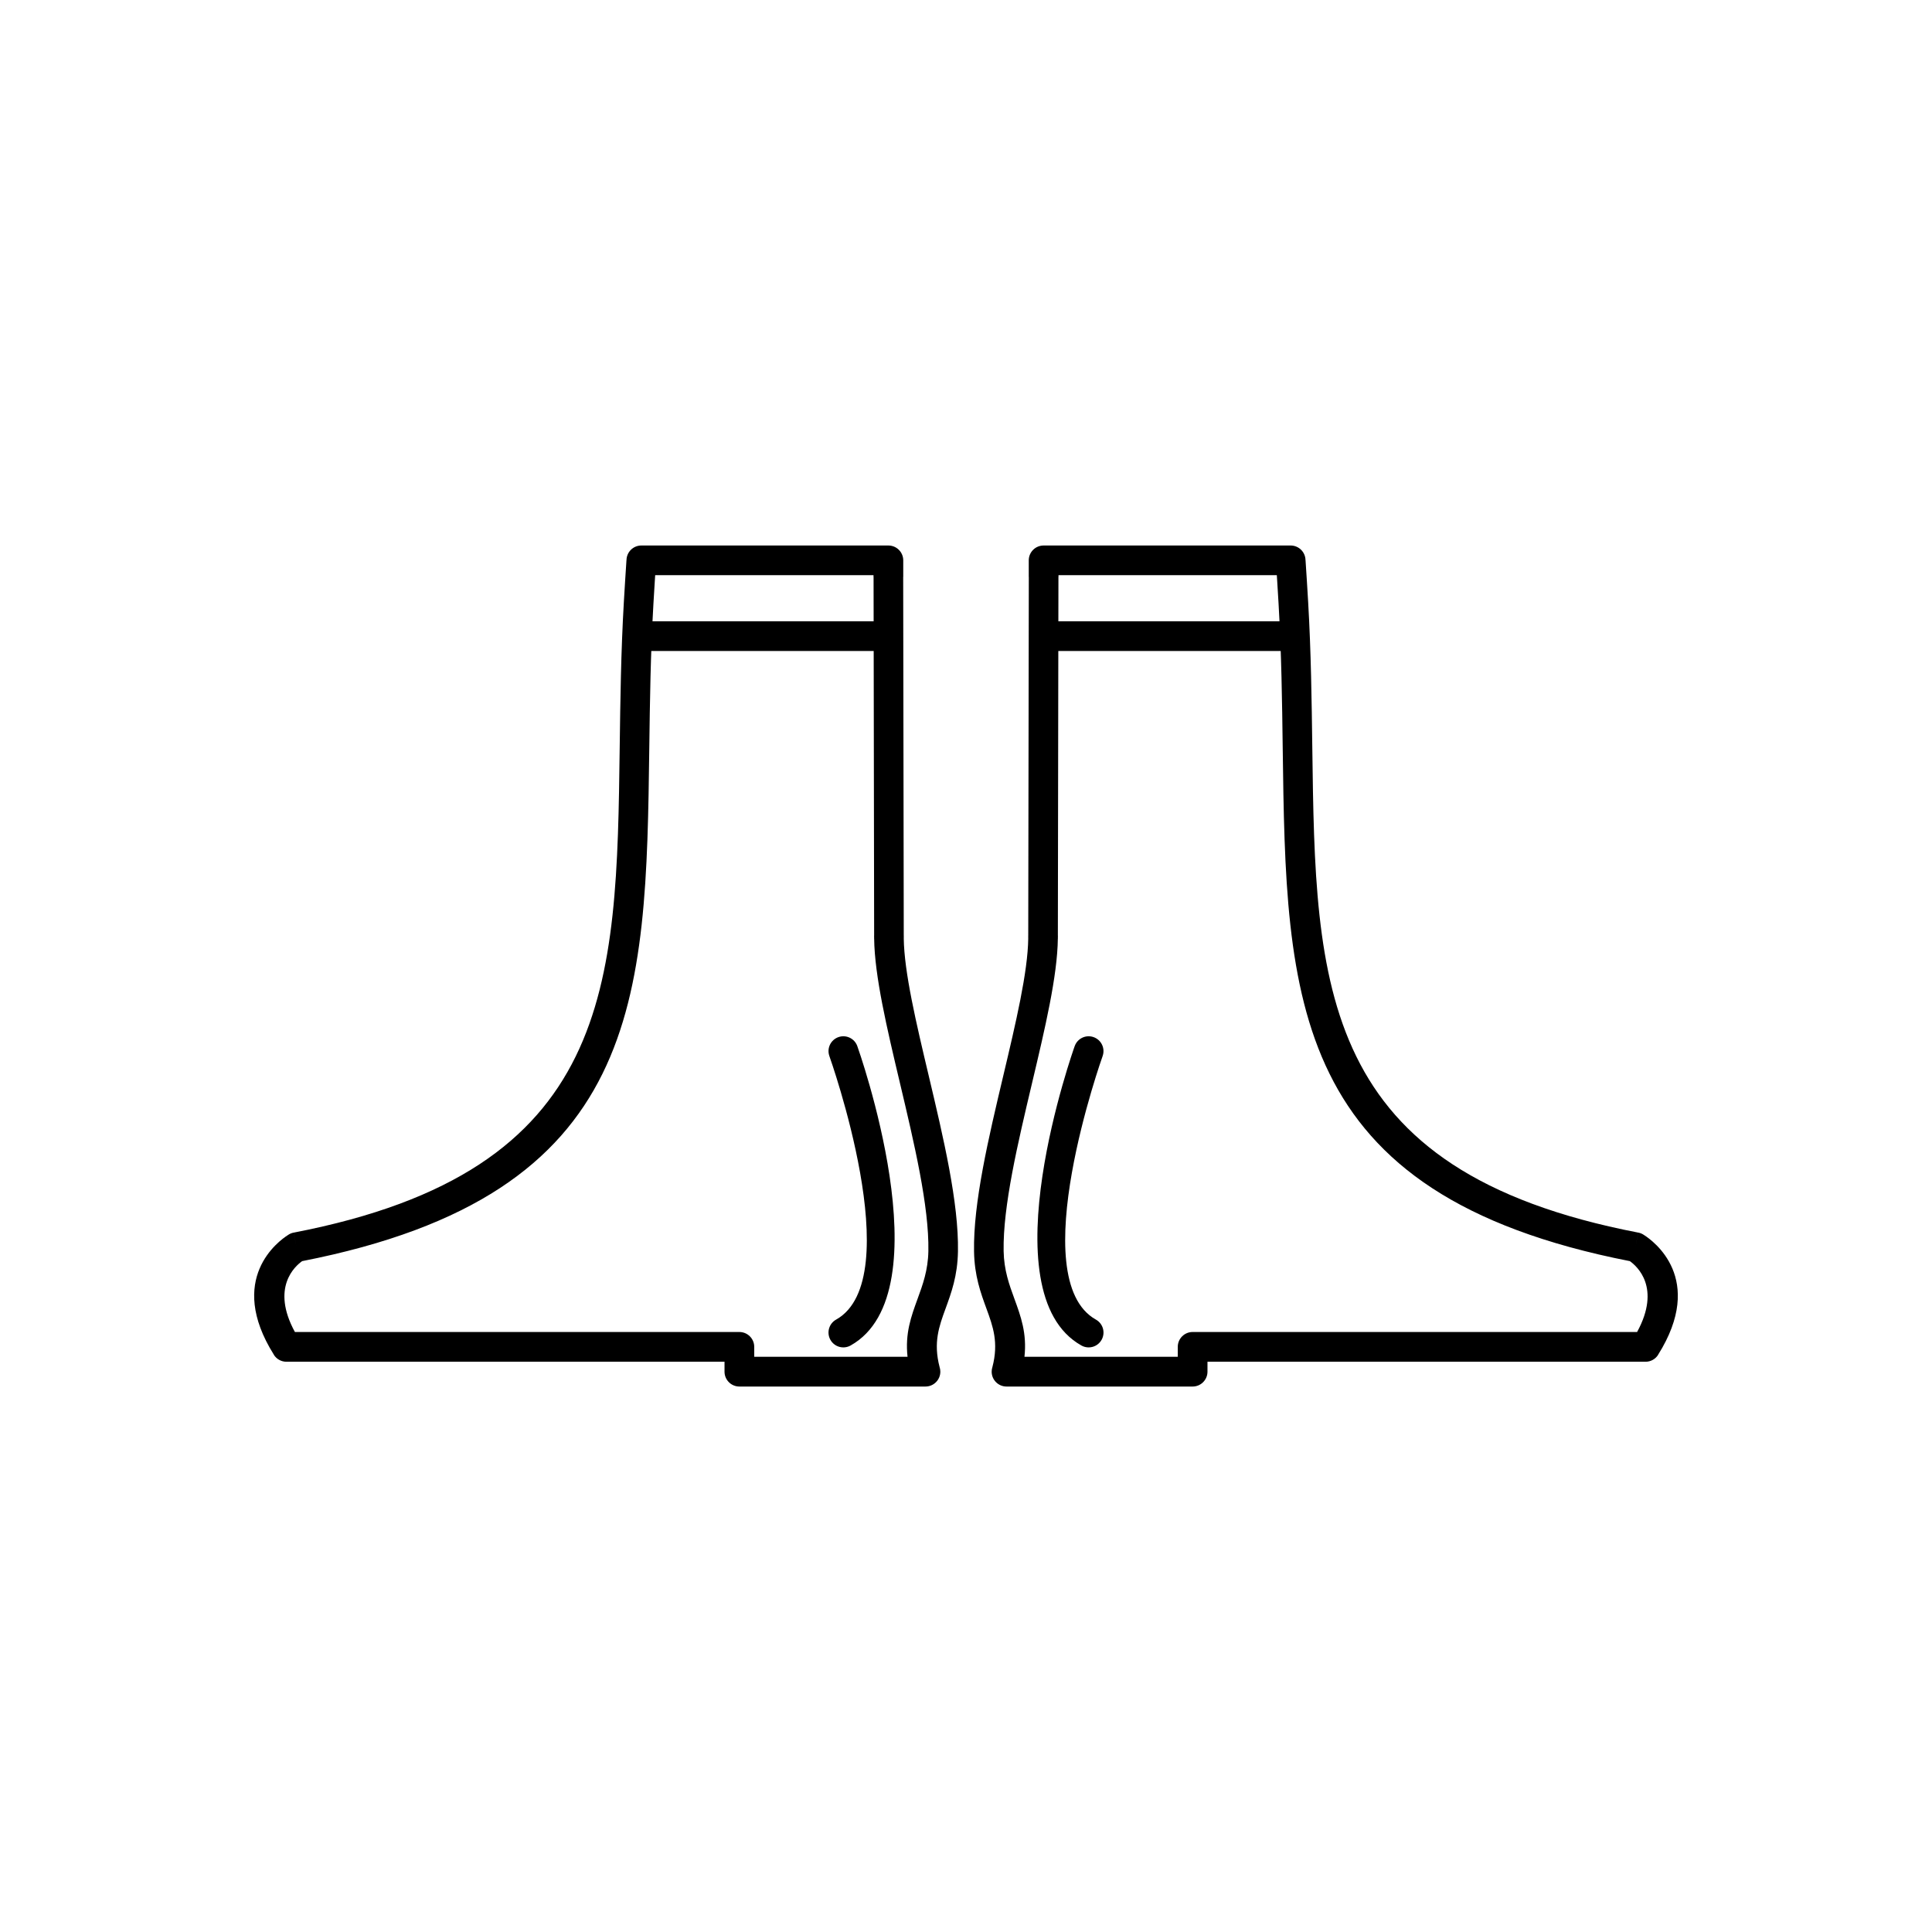 <?xml version="1.0" encoding="UTF-8"?>
<!-- Uploaded to: SVG Repo, www.svgrepo.com, Generator: SVG Repo Mixer Tools -->
<svg fill="#000000" width="800px" height="800px" version="1.1" viewBox="144 144 512 512" xmlns="http://www.w3.org/2000/svg">
 <g>
  <path d="m489.98 292.45c0.109 1.621 0.23 3.465 0.355 5.484 0.109 1.746 0.223 3.637 0.34 5.637 0.766 13.18 0.934 26.117 1.098 38.523 0.832 63.277 1.477 112.2 86.383 128.56l-0.738 3.859 0.746-3.863c0.578 0.113 1.102 0.344 1.551 0.668 2.359 1.5 16.359 11.535 3.699 31.707l0.012 0.008c-0.746 1.191-2.027 1.844-3.332 1.844h-116.1v2.633c0 2.172-1.762 3.938-3.938 3.938h-49.316c-2.172 0-3.938-1.762-3.938-3.938 0-0.422 0.066-0.832 0.191-1.211 1.707-6.523 0.141-10.812-1.566-15.477-1.543-4.223-3.184-8.703-3.297-15.156-0.23-12.926 3.848-30.129 7.742-46.562 3.332-14.051 6.523-27.523 6.621-36.457v-0.012h-0.016c0-0.109 0.008-0.219 0.016-0.324v-0.121h-0.016c0-0.109 0.008-0.223 0.016-0.328l0.152-94.973h-0.016v-4.387c0-2.172 1.762-3.938 3.938-3.938h65.469c2.16 0 3.91 1.738 3.934 3.891zm-7.484 5.945c-0.039-0.625-0.082-1.277-0.125-1.965h-57.859v0.453h-0.016l-0.152 94.988c0.012 0.117 0.016 0.238 0.016 0.359h-0.016v0.117c0.012 0.121 0.016 0.242 0.012 0.367h-0.016c-0.113 9.953-3.391 23.781-6.809 38.199-3.797 16.012-7.769 32.777-7.559 44.625 0.09 5.094 1.504 8.961 2.836 12.602 1.738 4.758 3.363 9.203 2.684 15.426h40.629v-2.633c0-2.172 1.762-3.938 3.938-3.938h117.79c6.426-11.777-0.047-17.453-1.922-18.781-90.43-17.715-91.121-69.328-91.996-136.04-0.16-12.191-0.328-24.906-1.098-38.188-0.102-1.73-0.211-3.59-0.34-5.606z"/>
  <path d="m436.21 423.86c0.723-2.047-0.352-4.289-2.398-5.012-2.047-0.723-4.289 0.352-5.012 2.398-0.066 0.188-23.34 65.258 1.785 79.324 1.895 1.062 4.289 0.387 5.352-1.508 1.062-1.895 0.387-4.289-1.508-5.352-19.293-10.801 1.723-69.684 1.785-69.852z"/>
  <path d="m486.23 316.52h-64.008v-7.871h64.008z"/>
  <path d="m310.02 292.45c-0.109 1.621-0.23 3.465-0.355 5.484-0.109 1.746-0.223 3.637-0.34 5.637-0.766 13.18-0.934 26.117-1.098 38.523-0.832 63.277-1.477 112.2-86.383 128.56l0.738 3.859-0.746-3.863c-0.578 0.113-1.102 0.344-1.551 0.668-2.359 1.5-16.359 11.535-3.699 31.707l-0.012 0.008c0.746 1.191 2.027 1.844 3.332 1.844h116.1v2.633c0 2.172 1.762 3.938 3.938 3.938h49.316c2.172 0 3.938-1.762 3.938-3.938 0-0.422-0.066-0.832-0.191-1.211-1.707-6.523-0.141-10.812 1.566-15.477 1.543-4.223 3.184-8.703 3.297-15.156 0.23-12.926-3.848-30.129-7.742-46.562-3.332-14.051-6.523-27.523-6.621-36.457v-0.012h0.016c0-0.109-0.008-0.219-0.016-0.324v-0.121h0.016c0-0.109-0.008-0.223-0.016-0.328l-0.152-94.973h0.016v-4.387c0-2.172-1.762-3.938-3.938-3.938h-65.469c-2.16 0-3.91 1.738-3.934 3.891zm7.484 5.945c0.039-0.625 0.082-1.277 0.125-1.965h57.859v0.453h0.016l0.152 94.988c-0.012 0.117-0.016 0.238-0.016 0.359h0.016v0.117c-0.012 0.121-0.016 0.242-0.012 0.367h0.016c0.113 9.953 3.391 23.781 6.809 38.199 3.797 16.012 7.769 32.777 7.559 44.625-0.09 5.094-1.504 8.961-2.836 12.602-1.738 4.758-3.363 9.203-2.684 15.426h-40.629v-2.633c0-2.172-1.762-3.938-3.938-3.938h-117.79c-6.426-11.777 0.047-17.453 1.922-18.781 90.43-17.715 91.121-69.328 91.996-136.04 0.16-12.191 0.328-24.906 1.098-38.188 0.102-1.73 0.211-3.59 0.34-5.606z"/>
  <path d="m363.79 423.86c-0.723-2.047 0.352-4.289 2.398-5.012 2.047-0.723 4.289 0.352 5.012 2.398 0.066 0.188 23.34 65.258-1.785 79.324-1.895 1.062-4.289 0.387-5.352-1.508-1.062-1.895-0.387-4.289 1.508-5.352 19.293-10.801-1.723-69.684-1.785-69.852z"/>
  <path d="m313.76 316.52h64.008v-7.871h-64.008z"/>
 </g>
</svg>